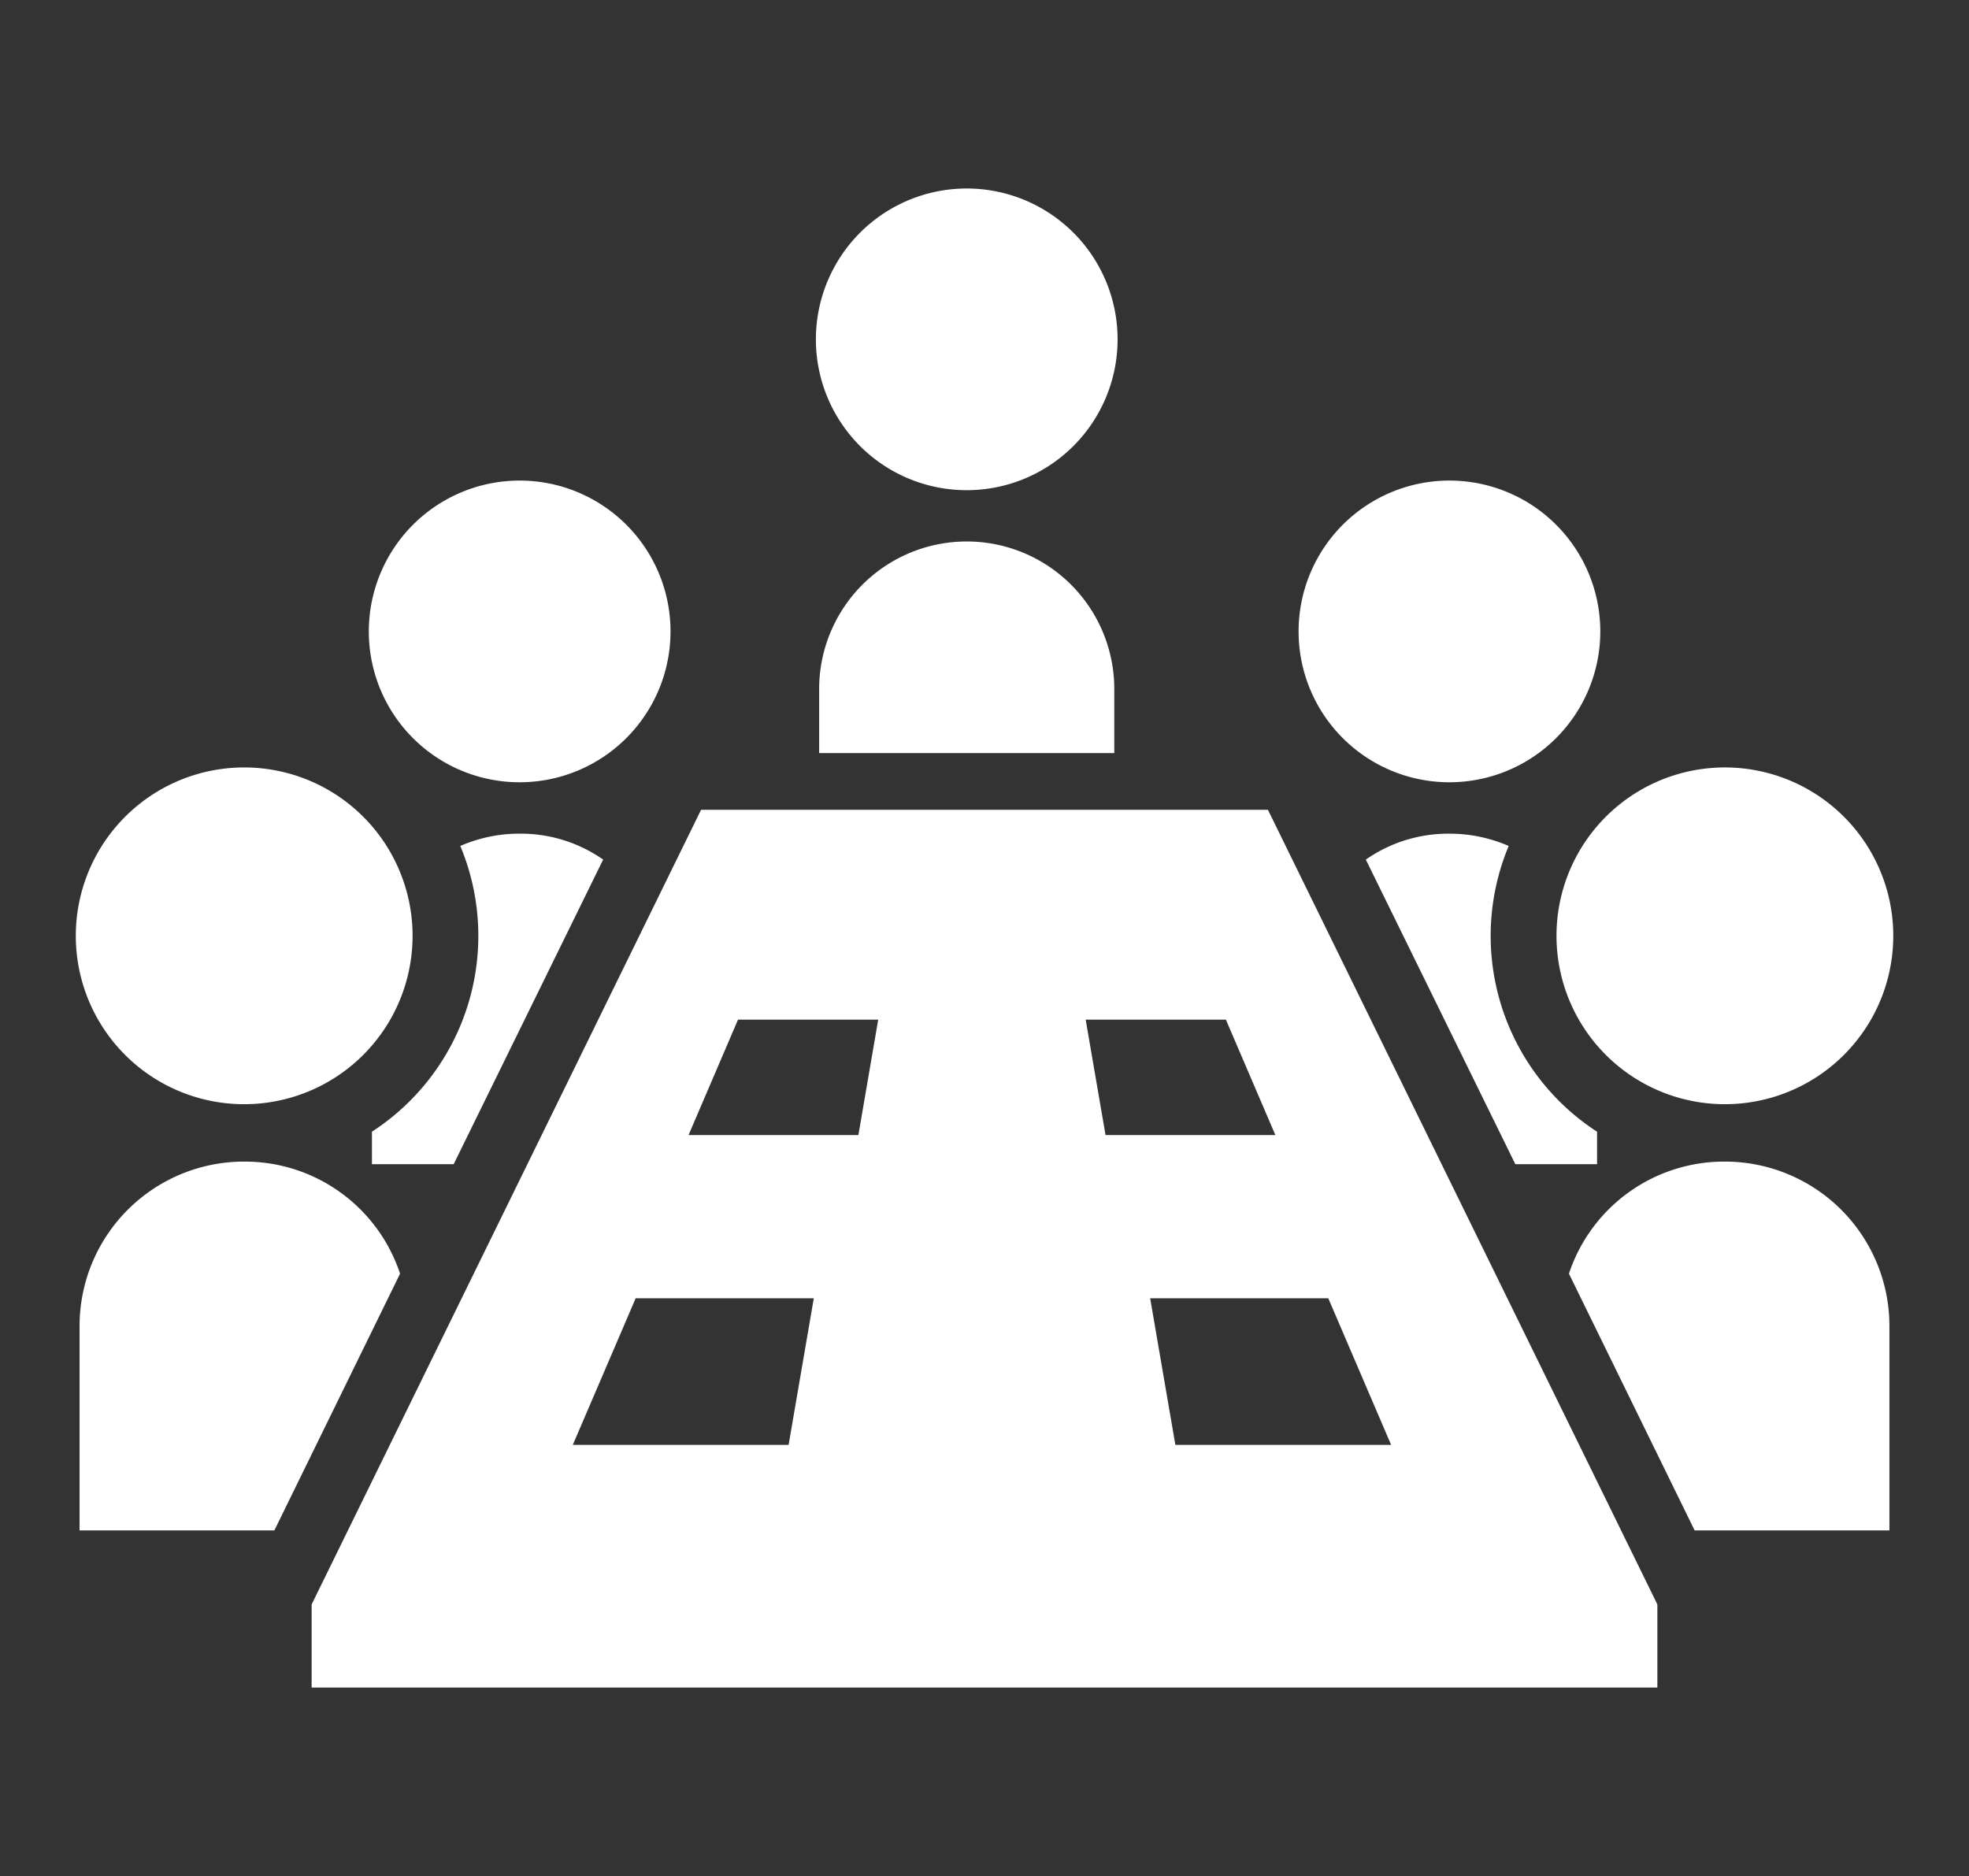 <svg width="106px" height="101px" xmlns="http://www.w3.org/2000/svg" viewBox="0 0 106 101"><rect x="0" y="0" width="106" height="101" fill="#333333" stroke="none"/><defs><style>.cls-1{fill:#fff;}</style></defs><g id="レイヤー_3" data-name="レイヤー 3"><path class="cls-1" d="M13.146,59.446a9.065,9.065,0,1,0-9.065-9.065A9.06,9.06,0,0,0,13.146,59.446Z"/><path class="cls-1" d="M13.137,62.536A8.854,8.854,0,0,0,4.283,71.386V82.391H14.771L21.537,68.57A8.8,8.8,0,0,0,13.137,62.536Z"/><path class="cls-1" d="M27.975,42.114a8.121,8.121,0,1,0-8.12-8.121A8.115,8.115,0,0,0,27.975,42.114Z"/><path class="cls-1" d="M20.023,60.927v1.749H24.423l8.047-16.399a7.725,7.725,0,0,0-4.495-1.396,7.94,7.94,0,0,0-3.195.662,12.564,12.564,0,0,1-4.757,15.383Z"/><path class="cls-1" d="M52.043,26.39A8.121,8.121,0,1,0,43.923,18.268,8.116,8.116,0,0,0,52.043,26.39Z"/><path class="cls-1" d="M52.043,29.151a7.947,7.947,0,0,0-7.945,7.947v3.444H59.987V37.098A7.943,7.943,0,0,0,52.043,29.151Z"/><path class="cls-1" d="M92.854,59.446a9.065,9.065,0,1,0-9.061-9.065A9.065,9.065,0,0,0,92.854,59.446Z"/><path class="cls-1" d="M92.863,62.536A8.8,8.8,0,0,0,84.463,68.57L91.229,82.391h10.487V71.386A8.854,8.854,0,0,0,92.863,62.536Z"/><path class="cls-1" d="M78.026,42.114a8.121,8.121,0,1,0-8.117-8.121A8.118,8.118,0,0,0,78.026,42.114Z"/><path class="cls-1" d="M78.026,44.882a7.733,7.733,0,0,0-4.497,1.396L81.577,62.676H85.977V60.927a12.564,12.564,0,0,1-4.757-15.383A7.943,7.943,0,0,0,78.026,44.882Z"/><path class="cls-1" d="M37.741,43.597,16.777,86.376v4.475H89.223V86.376L68.259,43.597Zm4.713,34.19H30.836l3.385-7.892h9.589ZM46.211,61.106H37.068l2.662-6.212h7.548ZM74.89,77.786h-11.615L61.918,69.894h9.589ZM59.516,61.106l-1.069-6.212h7.548l2.663,6.212Z"/></g></svg>